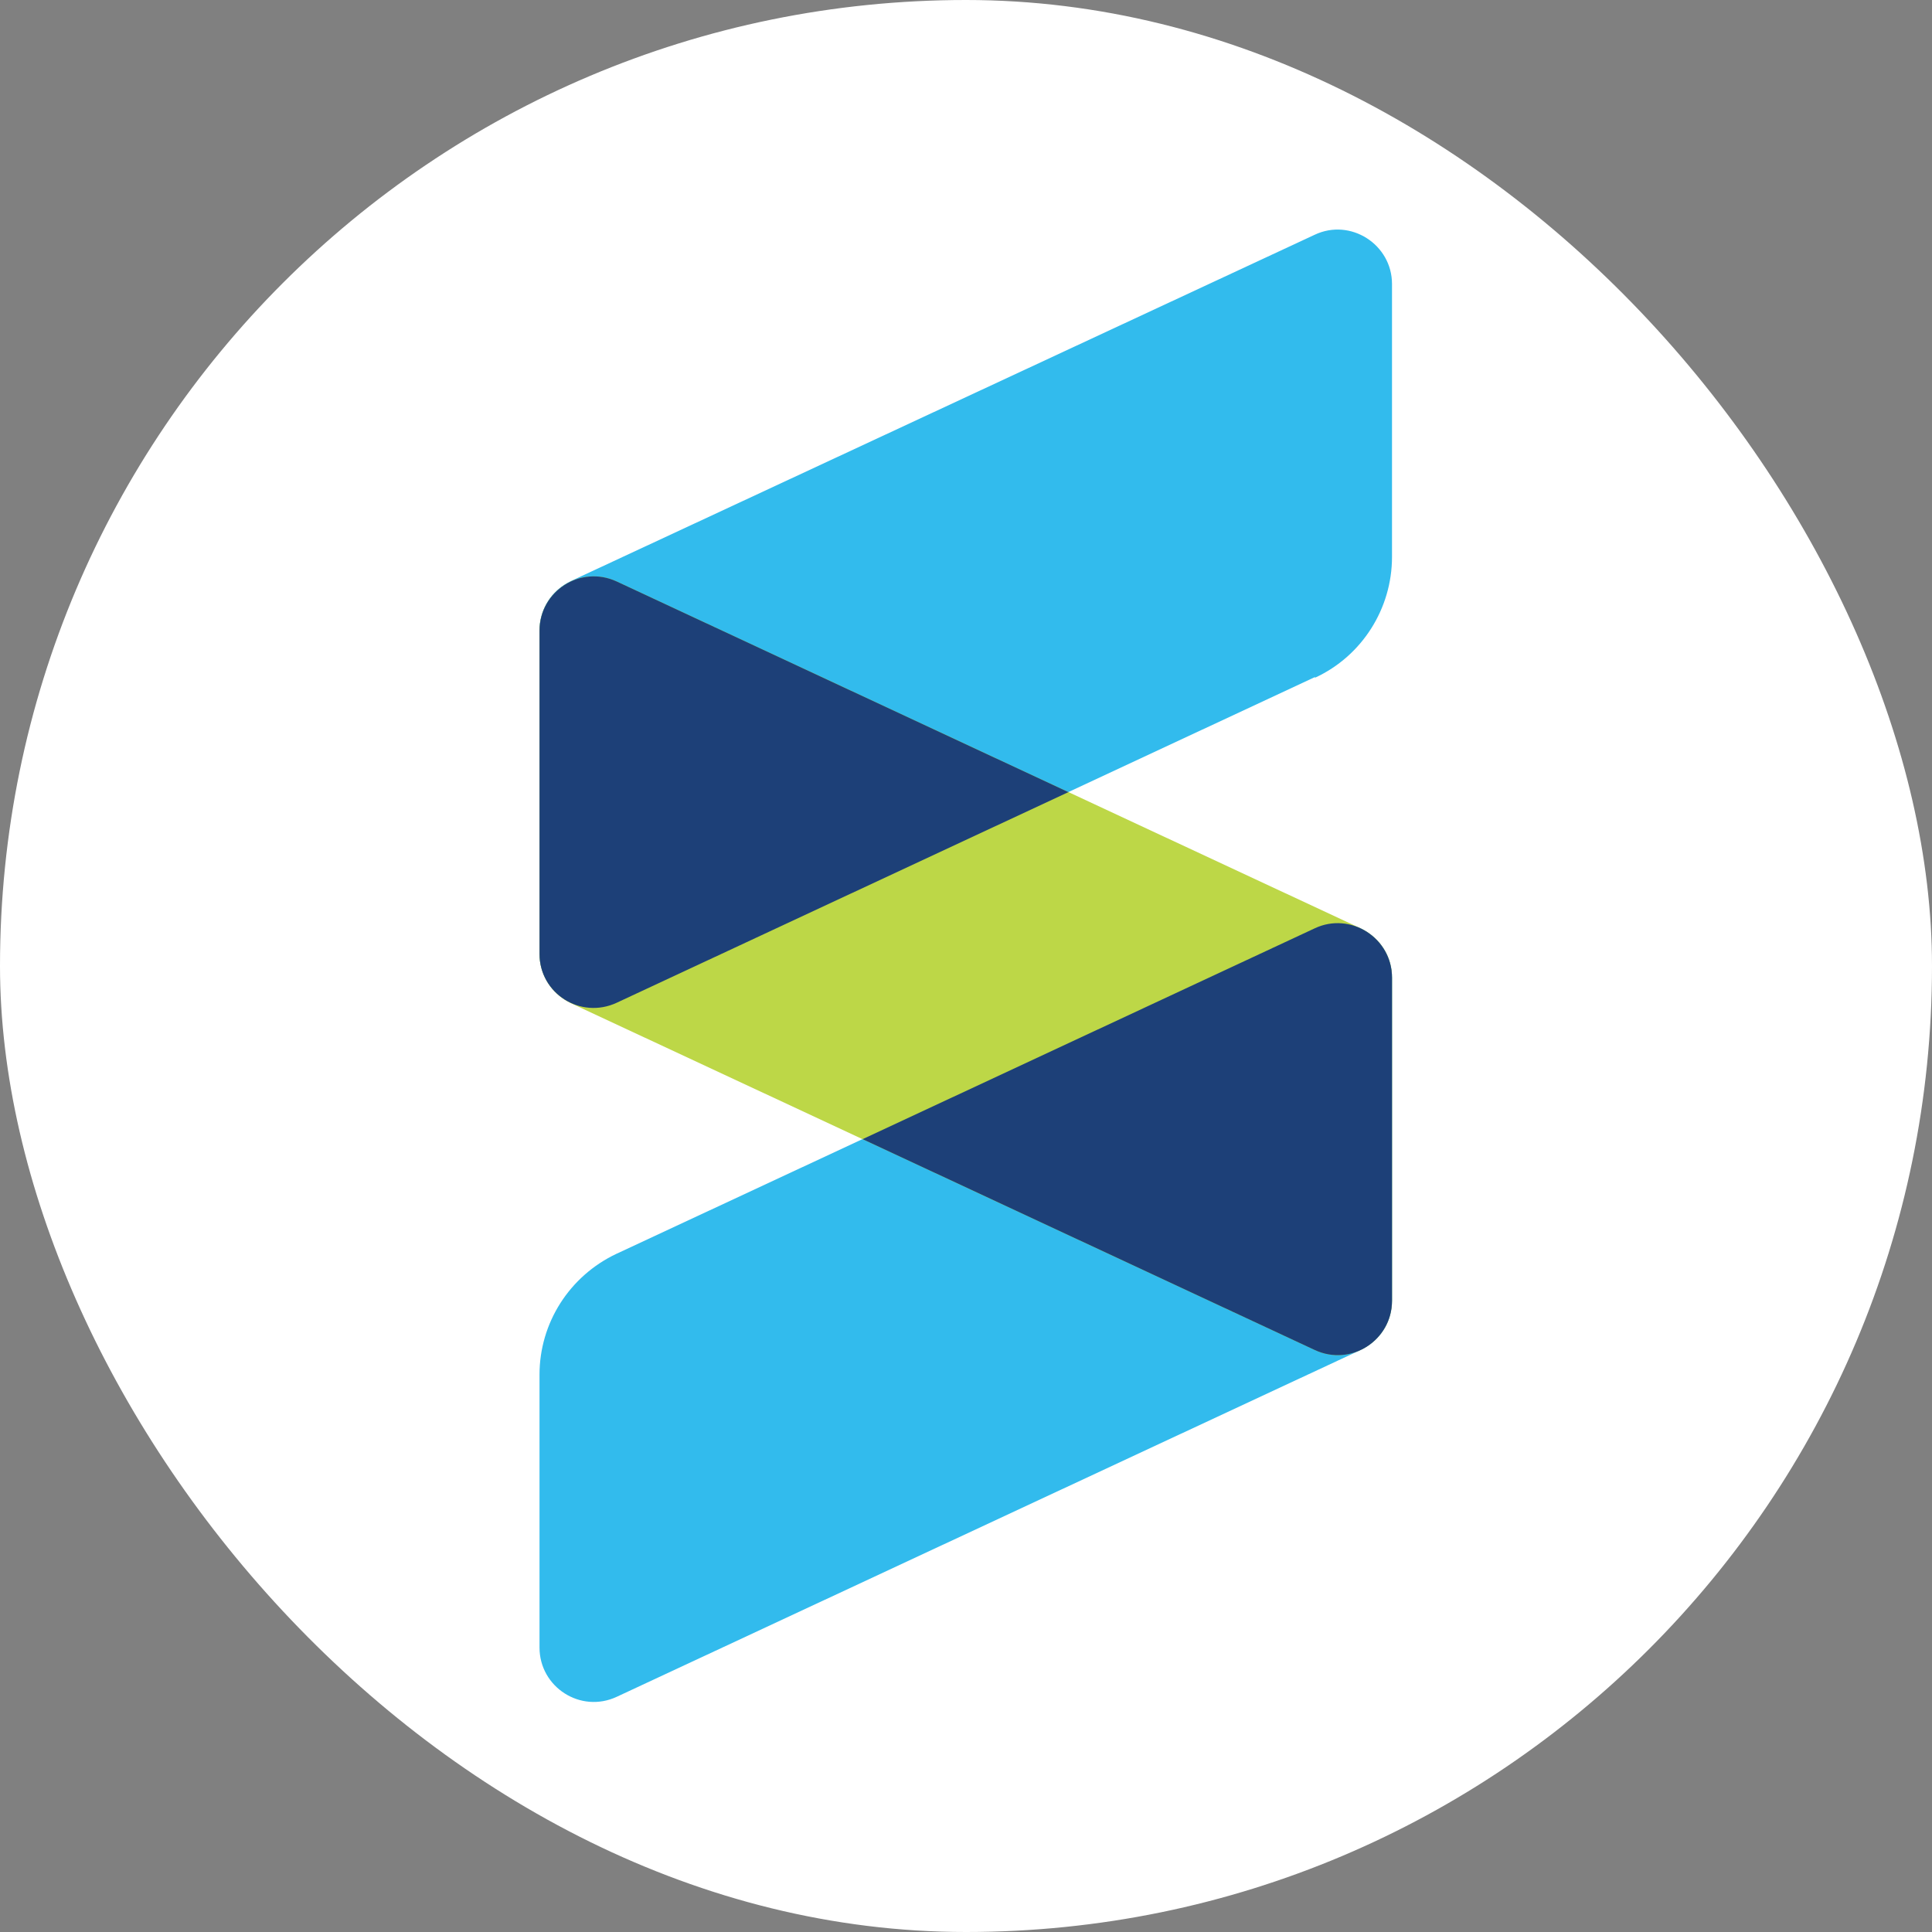 <svg width="32" height="32" viewBox="0 0 32 32" fill="none" xmlns="http://www.w3.org/2000/svg">
<rect x="0" y="0" width="32" height="32" fill="#808080" stroke="none"/>
<rect width="32" height="32" rx="16" fill="white"/>
<g clip-path="url(#clip0_5908_2840)">
<path fill-rule="evenodd" clip-rule="evenodd" d="M22.536 22.36L10.216 28.104C9.616 28.384 8.936 27.944 8.936 27.288V22.768C8.936 21.912 9.432 21.136 10.208 20.768L21.776 15.376C22.368 15.096 23.056 15.536 23.056 16.192V21.544C23.056 21.896 22.856 22.208 22.536 22.36ZM21.776 11.216L10.216 16.608C9.624 16.888 8.936 16.448 8.936 15.792V10.44C8.936 10.088 9.136 9.776 9.456 9.624L21.776 3.888C22.368 3.608 23.056 4.048 23.056 4.704V9.224C23.056 10.08 22.56 10.864 21.784 11.224L21.776 11.216Z" fill="#32BBED"/>
<path d="M22.536 15.376L10.216 9.632C9.616 9.352 8.936 9.792 8.936 10.448V15.8C8.936 16.152 9.136 16.464 9.456 16.616L21.776 22.36C22.368 22.64 23.056 22.2 23.056 21.544V16.192C23.056 15.84 22.856 15.528 22.536 15.376Z" fill="#BDD747"/>
<path fill-rule="evenodd" clip-rule="evenodd" d="M14.296 18.864L21.776 15.376C22.368 15.096 23.056 15.536 23.056 16.192V21.544C23.056 22.2 22.376 22.64 21.776 22.36L14.296 18.872V18.864ZM17.696 13.12L10.216 16.608C9.616 16.888 8.936 16.456 8.936 15.8V10.448C8.936 9.792 9.616 9.352 10.216 9.632L17.696 13.12Z" fill="#1D4078"/>
</g>
<defs>
<clipPath id="clip0_5908_2840">
<rect width="14.12" height="24.392" fill="white" transform="translate(8.936 3.8)"/>
</clipPath>
</defs>
</svg>
